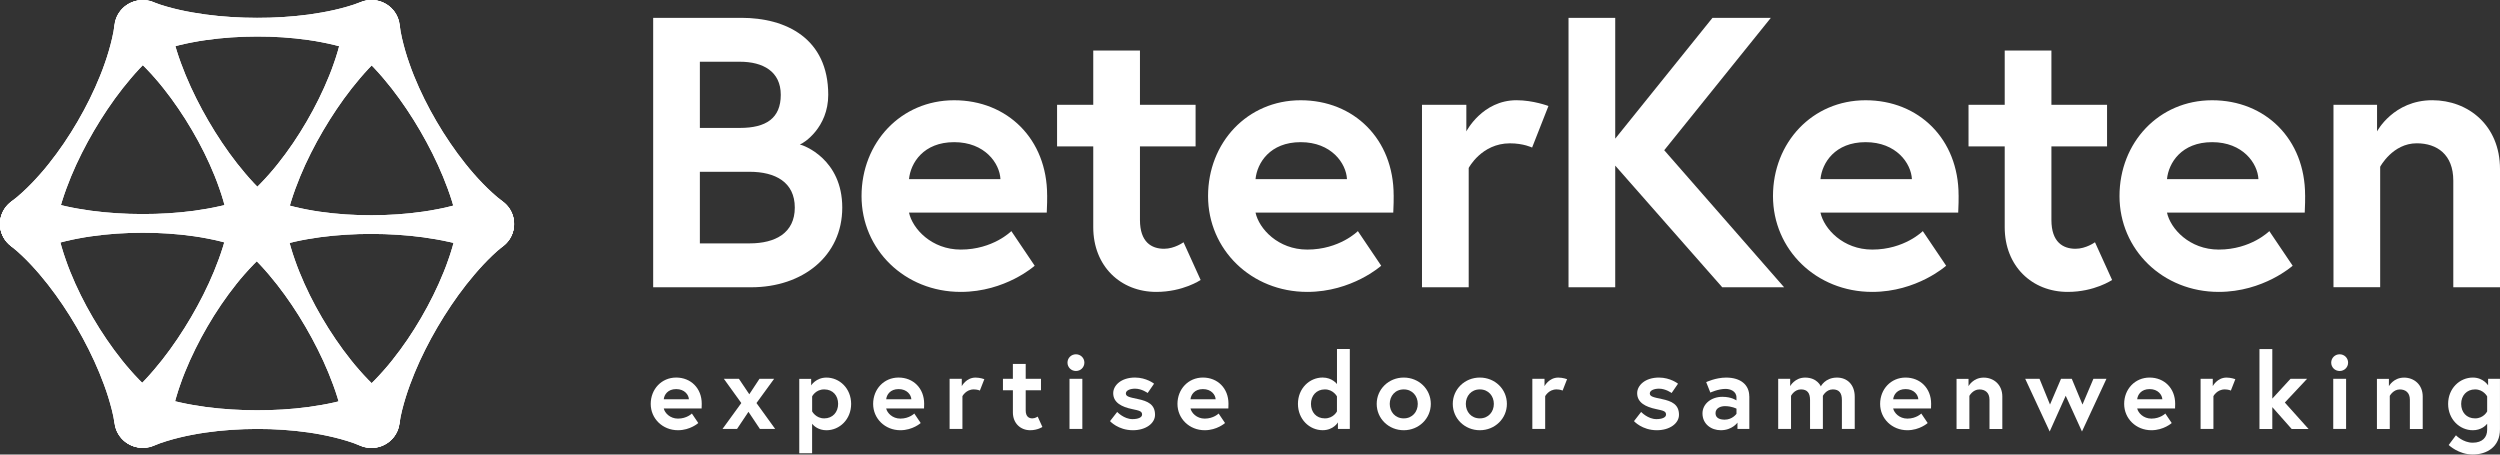 <svg width="242" height="44" viewBox="0 0 242 44" fill="none" xmlns="http://www.w3.org/2000/svg">
<rect x="0" y="0" width="242" height="44" fill="#333333" stroke="none"/>
<g clip-path="url(#clip0_50_372)">
<path d="M63.227 1.727H71.776C76.068 1.727 80.174 3.701 80.174 9.179C80.174 12.345 77.8 13.874 77.425 13.986C77.8 14.061 81.531 15.403 81.531 20.097C81.531 24.791 77.689 27.808 72.718 27.808H63.227V1.727ZM71.626 12.383C74.15 12.383 75.579 11.451 75.579 9.179C75.579 6.908 73.847 5.976 71.626 5.976H67.747V12.383H71.626ZM76.936 20.094C76.936 17.636 75.053 16.629 72.568 16.629H67.747V23.559H72.568C75.053 23.559 76.936 22.553 76.936 20.094Z" fill="white"/>
<path d="M101.365 18.903C101.365 19.239 101.365 19.91 101.326 20.581H87.992C88.332 22.146 90.178 24.159 93.002 24.159C96.127 24.159 97.898 22.371 97.898 22.371L100.158 25.723C100.158 25.723 97.334 28.256 93.002 28.256C87.578 28.256 83.397 24.159 83.397 18.98C83.397 13.802 87.2 9.705 92.36 9.705C97.52 9.705 101.362 13.467 101.362 18.906L101.365 18.903ZM96.844 17.339C96.769 15.812 95.338 13.761 92.363 13.761C89.388 13.761 88.145 15.774 87.992 17.339H96.844Z" fill="white"/>
<path d="M102.324 10.147H105.827V4.895H110.348V10.147H115.733V14.171H110.348V21.288C110.348 23.449 111.477 24.081 112.683 24.081C113.701 24.081 114.565 23.449 114.565 23.449L116.222 27.101C116.222 27.101 114.526 28.256 111.93 28.256C108.466 28.256 105.827 25.759 105.827 21.997V14.173H102.324V10.15V10.147Z" fill="white"/>
<path d="M134.908 18.903C134.908 19.239 134.908 19.91 134.869 20.581H121.535C121.874 22.146 123.72 24.159 126.545 24.159C129.67 24.159 131.441 22.371 131.441 22.371L133.701 25.723C133.701 25.723 130.877 28.256 126.545 28.256C121.121 28.256 116.94 24.159 116.94 18.98C116.94 13.802 120.743 9.705 125.903 9.705C131.063 9.705 134.905 13.467 134.905 18.906L134.908 18.903ZM130.387 17.339C130.312 15.812 128.88 13.761 125.906 13.761C122.931 13.761 121.688 15.774 121.535 17.339H130.387Z" fill="white"/>
<path d="M149.89 10.26L148.308 14.283C148.308 14.283 147.48 13.874 146.162 13.874C143.412 13.874 142.17 16.258 142.17 16.258V27.808H137.649V10.147H141.942V12.719C141.942 12.719 143.485 9.702 146.801 9.702C148.419 9.702 149.89 10.26 149.89 10.26Z" fill="white"/>
<path d="M156.351 13.425L165.768 1.727H171.417L161.097 14.542L172.699 27.805H166.71L156.354 16.032V27.805H151.833V1.727H156.354V13.425H156.351Z" fill="white"/>
<path d="M189.594 18.903C189.594 19.239 189.594 19.91 189.555 20.581H176.221C176.56 22.146 178.406 24.159 181.231 24.159C184.356 24.159 186.127 22.371 186.127 22.371L188.387 25.723C188.387 25.723 185.562 28.256 181.231 28.256C175.807 28.256 171.625 24.159 171.625 18.98C171.625 13.802 175.429 9.705 180.589 9.705C185.749 9.705 189.591 13.467 189.591 18.906L189.594 18.903ZM185.073 17.339C184.998 15.812 183.566 13.761 180.592 13.761C177.617 13.761 176.374 15.774 176.221 17.339H185.073Z" fill="white"/>
<path d="M190.553 10.147H194.056V4.895H198.577V10.147H203.962V14.171H198.577V21.288C198.577 23.449 199.705 24.081 200.912 24.081C201.929 24.081 202.794 23.449 202.794 23.449L204.451 27.101C204.451 27.101 202.755 28.256 200.158 28.256C196.694 28.256 194.056 25.759 194.056 21.997V14.173H190.553V10.15V10.147Z" fill="white"/>
<path d="M223.137 18.903C223.137 19.239 223.137 19.91 223.098 20.581H209.764C210.103 22.146 211.949 24.159 214.774 24.159C217.899 24.159 219.67 22.371 219.67 22.371L221.93 25.723C221.93 25.723 219.105 28.256 214.774 28.256C209.35 28.256 205.168 24.159 205.168 18.98C205.168 13.802 208.972 9.705 214.132 9.705C219.292 9.705 223.134 13.467 223.134 18.906L223.137 18.903ZM218.616 17.339C218.541 15.812 217.109 13.761 214.134 13.761C211.16 13.761 209.917 15.774 209.764 17.339H218.616Z" fill="white"/>
<path d="M242 16.368V27.805H237.479V17.484C237.479 14.952 235.898 13.871 233.94 13.871C231.605 13.871 230.401 16.142 230.401 16.142V27.802H225.881V10.147H230.098V12.719C230.098 12.719 231.68 9.702 235.447 9.702C238.911 9.702 242 12.125 242 16.371V16.368Z" fill="white"/>
<path d="M67.928 39.077C67.928 39.171 67.928 39.355 67.917 39.539H64.253C64.344 39.968 64.853 40.521 65.629 40.521C66.488 40.521 66.974 40.029 66.974 40.029L67.594 40.95C67.594 40.95 66.819 41.646 65.629 41.646C64.139 41.646 62.99 40.521 62.99 39.097C62.99 37.672 64.036 36.547 65.454 36.547C66.871 36.547 67.928 37.581 67.928 39.075V39.077ZM66.685 38.646C66.666 38.225 66.271 37.664 65.454 37.664C64.636 37.664 64.294 38.217 64.253 38.646H66.685Z" fill="white"/>
<path d="M70.069 36.671H71.528L72.532 38.164L73.516 36.671H74.934L73.227 39.014L75.037 41.522H73.558L72.451 39.864L71.345 41.522H69.938L71.759 39.014L70.071 36.671H70.069Z" fill="white"/>
<path d="M78.52 36.671V37.306C78.52 37.306 78.987 36.55 79.999 36.55C81.273 36.55 82.39 37.603 82.39 39.099C82.39 40.595 81.273 41.648 79.999 41.648C79.224 41.648 78.779 41.228 78.612 41.024V43.879H77.369V36.674H78.518L78.52 36.671ZM78.615 39.822C78.615 39.822 78.968 40.499 79.785 40.499C80.603 40.499 81.131 39.894 81.131 39.096C81.131 38.299 80.625 37.694 79.785 37.694C78.946 37.694 78.615 38.37 78.615 38.37V39.825V39.822Z" fill="white"/>
<path d="M89.458 39.077C89.458 39.171 89.458 39.355 89.447 39.539H85.782C85.874 39.968 86.383 40.521 87.158 40.521C88.017 40.521 88.504 40.029 88.504 40.029L89.124 40.95C89.124 40.95 88.348 41.646 87.158 41.646C85.668 41.646 84.52 40.521 84.52 39.097C84.52 37.672 85.565 36.547 86.983 36.547C88.401 36.547 89.458 37.581 89.458 39.075V39.077ZM88.218 38.646C88.198 38.225 87.803 37.664 86.986 37.664C86.169 37.664 85.827 38.217 85.785 38.646H88.218Z" fill="white"/>
<path d="M95.285 36.701L94.851 37.807C94.851 37.807 94.623 37.694 94.262 37.694C93.505 37.694 93.163 38.349 93.163 38.349V41.522H91.921V36.671H93.1V37.378C93.1 37.378 93.525 36.55 94.434 36.55C94.879 36.55 95.282 36.704 95.282 36.704L95.285 36.701Z" fill="white"/>
<path d="M97.084 36.671H98.046V35.227H99.288V36.671H100.767V37.777H99.288V39.732C99.288 40.326 99.6 40.499 99.93 40.499C100.209 40.499 100.448 40.326 100.448 40.326L100.904 41.33C100.904 41.33 100.437 41.646 99.725 41.646C98.774 41.646 98.048 40.961 98.048 39.927V37.777H97.086V36.671H97.084Z" fill="white"/>
<path d="M104.151 34.295C104.607 34.295 104.968 34.653 104.968 35.104C104.968 35.555 104.607 35.912 104.151 35.912C103.695 35.912 103.333 35.555 103.333 35.104C103.333 34.653 103.695 34.295 104.151 34.295ZM103.528 36.671H104.771V41.522H103.528V36.671Z" fill="white"/>
<path d="M108.143 39.875C108.143 39.875 108.794 40.571 109.622 40.571C110.128 40.571 110.553 40.428 110.553 40.131C110.553 39.814 110.326 39.751 109.58 39.597C108.607 39.394 107.759 38.984 107.759 38.063C107.759 37.306 108.524 36.547 109.87 36.547C110.976 36.547 111.713 37.141 111.713 37.141L111.093 38.043C111.093 38.043 110.534 37.623 109.872 37.623C109.405 37.623 108.983 37.788 108.983 38.085C108.983 38.382 109.314 38.453 110.142 38.626C111.115 38.83 111.807 39.149 111.807 40.153C111.807 40.98 110.918 41.646 109.667 41.646C108.229 41.646 107.451 40.766 107.451 40.766L108.143 39.875Z" fill="white"/>
<path d="M118.916 39.077C118.916 39.171 118.916 39.355 118.905 39.539H115.241C115.333 39.968 115.841 40.521 116.617 40.521C117.476 40.521 117.963 40.029 117.963 40.029L118.583 40.95C118.583 40.95 117.807 41.646 116.617 41.646C115.127 41.646 113.979 40.521 113.979 39.097C113.979 37.672 115.024 36.547 116.442 36.547C117.86 36.547 118.916 37.581 118.916 39.075V39.077ZM117.673 38.646C117.654 38.225 117.259 37.664 116.442 37.664C115.624 37.664 115.283 38.217 115.241 38.646H117.673Z" fill="white"/>
<path d="M130.66 41.522H129.511V40.887C129.511 40.887 129.086 41.643 128.032 41.643C126.759 41.643 125.641 40.59 125.641 39.094C125.641 37.598 126.759 36.545 128.032 36.545C128.964 36.545 129.42 37.18 129.42 37.18V33.781H130.662V41.52L130.66 41.522ZM129.417 38.371C129.417 38.371 129.064 37.694 128.246 37.694C127.429 37.694 126.901 38.299 126.901 39.097C126.901 39.894 127.407 40.499 128.246 40.499C129.086 40.499 129.417 39.823 129.417 39.823V38.368V38.371Z" fill="white"/>
<path d="M138.502 39.097C138.502 40.519 137.343 41.646 135.884 41.646C134.424 41.646 133.265 40.521 133.265 39.097C133.265 37.672 134.424 36.548 135.884 36.548C137.343 36.548 138.502 37.664 138.502 39.097ZM137.24 39.097C137.24 38.341 136.723 37.694 135.884 37.694C135.044 37.694 134.527 38.338 134.527 39.097C134.527 39.856 135.044 40.499 135.884 40.499C136.723 40.499 137.24 39.856 137.24 39.097Z" fill="white"/>
<path d="M145.867 39.097C145.867 40.519 144.708 41.646 143.248 41.646C141.789 41.646 140.629 40.521 140.629 39.097C140.629 37.672 141.789 36.548 143.248 36.548C144.708 36.548 145.867 37.664 145.867 39.097ZM144.605 39.097C144.605 38.341 144.088 37.694 143.248 37.694C142.409 37.694 141.892 38.338 141.892 39.097C141.892 39.856 142.409 40.499 143.248 40.499C144.088 40.499 144.605 39.856 144.605 39.097Z" fill="white"/>
<path d="M151.694 36.702L151.261 37.807C151.261 37.807 151.033 37.694 150.671 37.694C149.915 37.694 149.573 38.349 149.573 38.349V41.522H148.33V36.671H149.509V37.378C149.509 37.378 149.935 36.55 150.844 36.55C151.289 36.55 151.692 36.704 151.692 36.704L151.694 36.702Z" fill="white"/>
<path d="M158.862 39.875C158.862 39.875 159.512 40.571 160.341 40.571C160.847 40.571 161.272 40.428 161.272 40.131C161.272 39.815 161.044 39.751 160.299 39.597C159.326 39.394 158.478 38.984 158.478 38.063C158.478 37.307 159.243 36.548 160.588 36.548C161.695 36.548 162.432 37.142 162.432 37.142L161.812 38.044C161.812 38.044 161.253 37.623 160.591 37.623C160.124 37.623 159.701 37.788 159.701 38.085C159.701 38.382 160.032 38.453 160.861 38.627C161.834 38.83 162.526 39.149 162.526 40.153C162.526 40.981 161.636 41.646 160.385 41.646C158.948 41.646 158.17 40.766 158.17 40.766L158.862 39.875Z" fill="white"/>
<path d="M169.335 38.36V41.522H168.187V40.909C168.187 40.909 167.681 41.646 166.571 41.646C165.651 41.646 164.8 41.052 164.8 40.018C164.8 39.086 165.659 38.412 166.724 38.412C167.625 38.412 168.089 38.761 168.089 38.761V38.483C168.089 37.848 167.469 37.645 167.033 37.645C166.318 37.645 165.562 38.002 165.562 38.002L165.159 36.99C165.159 36.99 166.071 36.55 167.094 36.55C168.501 36.55 169.329 37.257 169.329 38.362L169.335 38.36ZM168.092 40.059V39.559C168.092 39.559 167.647 39.314 166.974 39.314C166.591 39.314 166.062 39.479 166.062 39.999C166.062 40.519 166.568 40.623 166.952 40.623C167.697 40.623 168.089 40.059 168.089 40.059H168.092Z" fill="white"/>
<path d="M179.538 38.401V41.522H178.295V38.717C178.295 38.052 178.037 37.694 177.417 37.694C176.766 37.694 176.455 38.319 176.455 38.319V41.522H175.212V38.717C175.212 38.052 174.953 37.694 174.333 37.694C173.683 37.694 173.372 38.319 173.372 38.319V41.522H172.129V36.671H173.288V37.378C173.288 37.378 173.733 36.55 174.737 36.55C175.915 36.55 176.257 37.4 176.257 37.4C176.257 37.4 176.672 36.55 177.82 36.55C178.812 36.55 179.538 37.235 179.538 38.404V38.401Z" fill="white"/>
<path d="M186.933 39.078C186.933 39.171 186.933 39.355 186.922 39.54H183.258C183.352 39.969 183.858 40.521 184.634 40.521C185.493 40.521 185.98 40.029 185.98 40.029L186.6 40.95C186.6 40.95 185.824 41.646 184.634 41.646C183.144 41.646 181.996 40.521 181.996 39.097C181.996 37.672 183.041 36.548 184.459 36.548C185.877 36.548 186.933 37.582 186.933 39.075V39.078ZM185.693 38.646C185.674 38.225 185.279 37.664 184.462 37.664C183.644 37.664 183.302 38.217 183.261 38.646H185.693Z" fill="white"/>
<path d="M193.825 38.382V41.525H192.583V38.69C192.583 37.994 192.149 37.697 191.609 37.697C190.967 37.697 190.636 38.322 190.636 38.322V41.525H189.394V36.674H190.553V37.381C190.553 37.381 190.987 36.553 192.024 36.553C192.975 36.553 193.825 37.219 193.825 38.385V38.382Z" fill="white"/>
<path d="M197.426 36.671L198.44 39.16L199.505 36.671H200.55L201.585 39.16L202.641 36.671H203.903L201.535 41.77L199.961 38.31L198.41 41.77L196.041 36.671H197.428H197.426Z" fill="white"/>
<path d="M210.556 39.078C210.556 39.171 210.556 39.355 210.545 39.54H206.881C206.975 39.969 207.481 40.521 208.257 40.521C209.116 40.521 209.603 40.029 209.603 40.029L210.223 40.95C210.223 40.95 209.447 41.646 208.257 41.646C206.767 41.646 205.619 40.521 205.619 39.097C205.619 37.672 206.664 36.548 208.082 36.548C209.5 36.548 210.556 37.582 210.556 39.075V39.078ZM209.314 38.646C209.294 38.225 208.899 37.664 208.082 37.664C207.265 37.664 206.923 38.217 206.881 38.646H209.314Z" fill="white"/>
<path d="M216.381 36.702L215.947 37.807C215.947 37.807 215.719 37.694 215.358 37.694C214.601 37.694 214.259 38.349 214.259 38.349V41.522H213.017V36.671H214.196V37.378C214.196 37.378 214.621 36.55 215.53 36.55C215.975 36.55 216.378 36.704 216.378 36.704L216.381 36.702Z" fill="white"/>
<path d="M219.959 38.585L221.719 36.671H223.323L221.171 38.965L223.467 41.525H221.833L219.959 39.408V41.525H218.716V33.787H219.959V38.588V38.585Z" fill="white"/>
<path d="M226.478 34.295C226.934 34.295 227.296 34.653 227.296 35.104C227.296 35.555 226.934 35.912 226.478 35.912C226.022 35.912 225.661 35.555 225.661 35.104C225.661 34.653 226.022 34.295 226.478 34.295ZM225.858 36.671H227.101V41.522H225.858V36.671Z" fill="white"/>
<path d="M234.519 38.382V41.525H233.276V38.69C233.276 37.994 232.842 37.697 232.303 37.697C231.661 37.697 231.33 38.322 231.33 38.322V41.525H230.087V36.674H231.246V37.381C231.246 37.381 231.68 36.553 232.717 36.553C233.668 36.553 234.519 37.219 234.519 38.385V38.382Z" fill="white"/>
<path d="M239.37 41.646C238.097 41.646 236.979 40.593 236.979 39.097C236.979 37.601 238.097 36.548 239.37 36.548C240.393 36.548 240.849 37.304 240.849 37.304V36.669H241.997V41.561C241.997 43.249 240.735 43.997 239.359 43.997C237.983 43.997 237.032 43.076 237.032 43.076L237.735 42.136C237.735 42.136 238.419 42.853 239.359 42.853C240.299 42.853 240.757 42.331 240.757 41.605V41.022C240.591 41.225 240.146 41.646 239.37 41.646ZM240.757 38.371C240.757 38.371 240.404 37.694 239.587 37.694C238.77 37.694 238.241 38.299 238.241 39.097C238.241 39.894 238.747 40.499 239.587 40.499C240.427 40.499 240.757 39.823 240.757 39.823V38.368V38.371Z" fill="white"/>
<g style="mix-blend-mode:multiply">
<path d="M2.708 24.351C4.197 24.351 5.405 23.157 5.405 21.684C5.405 20.21 4.197 19.016 2.708 19.016C1.219 19.016 0.011 20.21 0.011 21.684C0.011 23.157 1.219 24.351 2.708 24.351Z" fill="white"/>
</g>
<g style="mix-blend-mode:multiply">
<path d="M47.068 24.351C48.558 24.351 49.765 23.157 49.765 21.684C49.765 20.21 48.558 19.016 47.068 19.016C45.579 19.016 44.371 20.21 44.371 21.684C44.371 23.157 45.579 24.351 47.068 24.351Z" fill="white"/>
</g>
<g style="mix-blend-mode:multiply">
<path d="M16.506 2.412C16.567 2.852 16.662 3.273 16.764 3.688C16.867 4.103 16.987 4.51 17.109 4.914C17.359 5.72 17.654 6.501 17.968 7.271C18.285 8.038 18.63 8.792 19 9.529C19.369 10.268 19.762 10.992 20.176 11.704C20.59 12.416 21.026 13.117 21.488 13.802C21.949 14.487 22.433 15.161 22.948 15.818C23.465 16.473 24.001 17.113 24.582 17.732C24.73 17.886 24.874 18.04 25.024 18.191C25.177 18.343 25.325 18.494 25.486 18.64C25.797 18.936 26.122 19.225 26.476 19.497L26.531 19.541C27.718 20.449 27.935 22.137 27.015 23.312C26.098 24.486 24.39 24.701 23.203 23.79C22.6 23.328 22.244 22.654 22.166 21.959C22.116 21.513 22.033 21.087 21.938 20.666C21.894 20.454 21.838 20.248 21.785 20.042C21.733 19.836 21.671 19.632 21.616 19.426C21.555 19.223 21.491 19.022 21.43 18.821C21.366 18.62 21.296 18.422 21.227 18.224C21.09 17.828 20.943 17.438 20.787 17.05C20.479 16.277 20.134 15.524 19.77 14.784C19.403 14.044 19.011 13.318 18.594 12.609C18.177 11.896 17.738 11.198 17.27 10.516C16.806 9.831 16.314 9.163 15.794 8.511C15.533 8.187 15.269 7.862 14.988 7.549L14.779 7.312C14.71 7.233 14.64 7.156 14.568 7.079C14.424 6.925 14.282 6.768 14.132 6.617C13.834 6.311 13.531 6.012 13.209 5.72C12.889 5.429 12.558 5.143 12.194 4.876C10.99 3.996 10.734 2.316 11.627 1.122C12.516 -0.069 14.215 -0.322 15.422 0.561C16.028 1.007 16.395 1.653 16.495 2.338L16.506 2.415V2.412Z" fill="white"/>
</g>
<g style="mix-blend-mode:multiply">
<path d="M45.942 24.142C45.528 23.977 45.111 23.845 44.697 23.727C44.283 23.606 43.866 23.504 43.451 23.411C42.62 23.224 41.789 23.083 40.958 22.968C40.126 22.855 39.295 22.775 38.464 22.723C37.632 22.671 36.801 22.643 35.97 22.643C35.139 22.643 34.307 22.665 33.476 22.718C32.645 22.77 31.814 22.847 30.982 22.96C30.151 23.078 29.32 23.215 28.488 23.405C28.28 23.455 28.074 23.501 27.866 23.556C27.657 23.611 27.451 23.664 27.243 23.727C26.829 23.848 26.412 23.977 25.997 24.145L25.931 24.172C24.541 24.733 22.956 24.076 22.386 22.701C21.819 21.326 22.483 19.759 23.873 19.195C24.579 18.909 25.347 18.942 25.997 19.222C26.412 19.404 26.829 19.544 27.243 19.673C27.451 19.742 27.657 19.797 27.866 19.855C28.074 19.913 28.28 19.962 28.488 20.017C28.697 20.067 28.903 20.111 29.111 20.16C29.32 20.207 29.525 20.243 29.734 20.287C30.148 20.369 30.565 20.435 30.98 20.496C31.811 20.617 32.642 20.699 33.473 20.757C34.304 20.812 35.136 20.839 35.967 20.837C36.798 20.837 37.63 20.806 38.461 20.751C39.292 20.694 40.123 20.608 40.955 20.487C41.369 20.427 41.786 20.361 42.2 20.278L42.512 20.218C42.614 20.199 42.72 20.177 42.823 20.155C43.032 20.108 43.237 20.064 43.446 20.012C43.86 19.91 44.277 19.8 44.691 19.671C45.105 19.544 45.523 19.404 45.937 19.225C47.31 18.634 48.909 19.255 49.507 20.614C50.104 21.972 49.476 23.554 48.102 24.145C47.41 24.442 46.66 24.434 46.012 24.175L45.94 24.145L45.942 24.142Z" fill="white"/>
</g>
<g style="mix-blend-mode:multiply">
<path d="M12.197 38.494C12.55 38.222 12.872 37.931 13.184 37.634C13.498 37.337 13.792 37.031 14.084 36.723C14.663 36.105 15.202 35.461 15.719 34.809C16.233 34.155 16.72 33.481 17.181 32.796C17.643 32.112 18.082 31.41 18.499 30.701C18.916 29.989 19.311 29.265 19.681 28.528C20.051 27.791 20.398 27.041 20.715 26.271C21.029 25.501 21.324 24.72 21.574 23.914C21.635 23.71 21.697 23.51 21.755 23.306C21.811 23.1 21.869 22.896 21.919 22.687C22.022 22.272 22.113 21.849 22.175 21.409L22.183 21.34C22.386 19.869 23.754 18.84 25.241 19.038C26.729 19.239 27.768 20.592 27.568 22.063C27.465 22.811 27.051 23.452 26.484 23.867C26.117 24.134 25.786 24.417 25.466 24.709C25.302 24.852 25.152 25.003 24.994 25.151C24.838 25.3 24.691 25.454 24.541 25.605C24.393 25.759 24.249 25.913 24.104 26.067C23.959 26.221 23.823 26.381 23.681 26.537C23.401 26.851 23.134 27.175 22.875 27.5C22.353 28.152 21.866 28.823 21.399 29.505C20.935 30.189 20.495 30.888 20.081 31.6C19.667 32.312 19.275 33.038 18.911 33.778C18.544 34.518 18.205 35.274 17.893 36.047C17.738 36.435 17.587 36.822 17.454 37.221L17.351 37.518C17.318 37.617 17.282 37.716 17.251 37.818C17.19 38.019 17.123 38.219 17.065 38.423C16.948 38.83 16.834 39.24 16.739 39.66C16.642 40.081 16.559 40.507 16.506 40.953C16.336 42.424 14.993 43.483 13.503 43.315C12.016 43.147 10.946 41.819 11.115 40.345C11.201 39.603 11.585 38.965 12.136 38.538L12.197 38.492V38.494Z" fill="white"/>
</g>
<g style="mix-blend-mode:multiply">
<path d="M37.568 4.87C37.215 5.142 36.893 5.434 36.581 5.731C36.267 6.028 35.973 6.333 35.681 6.641C35.102 7.26 34.563 7.903 34.046 8.555C33.532 9.21 33.045 9.883 32.584 10.568C32.122 11.253 31.683 11.954 31.266 12.664C30.849 13.376 30.454 14.099 30.084 14.836C29.714 15.573 29.367 16.324 29.05 17.094C28.736 17.864 28.441 18.645 28.191 19.451C28.13 19.654 28.069 19.855 28.01 20.058C27.955 20.265 27.896 20.468 27.846 20.677C27.743 21.093 27.651 21.516 27.59 21.956L27.582 22.025C27.379 23.496 26.011 24.524 24.524 24.326C23.037 24.126 21.997 22.773 22.197 21.302C22.3 20.553 22.714 19.913 23.281 19.497C23.648 19.231 23.979 18.948 24.299 18.656C24.463 18.513 24.613 18.362 24.771 18.213C24.927 18.065 25.074 17.911 25.224 17.759C25.372 17.605 25.516 17.451 25.661 17.297C25.805 17.143 25.942 16.984 26.084 16.827C26.364 16.514 26.631 16.189 26.89 15.865C27.413 15.213 27.899 14.542 28.366 13.86C28.83 13.175 29.27 12.477 29.684 11.764C30.098 11.052 30.49 10.326 30.854 9.586C31.221 8.847 31.561 8.09 31.872 7.318C32.028 6.93 32.178 6.542 32.311 6.143L32.414 5.846C32.447 5.747 32.483 5.648 32.514 5.547C32.575 5.346 32.642 5.145 32.7 4.942C32.817 4.535 32.931 4.125 33.026 3.704C33.123 3.283 33.206 2.857 33.259 2.412C33.429 0.94 34.772 -0.118 36.262 0.049C37.752 0.217 38.819 1.545 38.65 3.019C38.564 3.762 38.18 4.4 37.63 4.826L37.568 4.873V4.87Z" fill="white"/>
</g>
<g style="mix-blend-mode:multiply">
<path d="M33.259 40.953C33.198 40.513 33.103 40.092 33.001 39.677C32.898 39.262 32.778 38.855 32.656 38.45C32.406 37.645 32.111 36.864 31.797 36.094C31.48 35.326 31.135 34.573 30.765 33.836C30.396 33.096 30.004 32.373 29.589 31.661C29.175 30.948 28.739 30.247 28.277 29.562C27.816 28.878 27.332 28.204 26.817 27.547C26.3 26.892 25.764 26.251 25.183 25.633C25.035 25.479 24.891 25.325 24.741 25.173C24.588 25.022 24.441 24.871 24.279 24.725C23.968 24.428 23.643 24.139 23.29 23.867L23.234 23.823C22.047 22.916 21.83 21.227 22.75 20.053C23.668 18.879 25.375 18.664 26.562 19.574C27.165 20.036 27.521 20.71 27.599 21.406C27.649 21.851 27.732 22.278 27.827 22.698C27.871 22.91 27.927 23.116 27.98 23.323C28.032 23.529 28.094 23.732 28.149 23.939C28.21 24.142 28.274 24.343 28.335 24.544C28.399 24.744 28.469 24.942 28.538 25.14C28.675 25.536 28.822 25.927 28.978 26.315C29.286 27.087 29.631 27.841 29.995 28.581C30.362 29.32 30.754 30.046 31.171 30.756C31.588 31.468 32.028 32.167 32.495 32.849C32.959 33.533 33.451 34.202 33.971 34.853C34.232 35.178 34.496 35.502 34.777 35.816L34.986 36.052C35.055 36.132 35.125 36.209 35.197 36.286C35.342 36.44 35.483 36.597 35.633 36.748C35.931 37.053 36.234 37.353 36.556 37.645C36.876 37.936 37.207 38.222 37.571 38.489C38.775 39.369 39.031 41.049 38.138 42.243C37.249 43.433 35.55 43.686 34.343 42.804C33.737 42.358 33.37 41.712 33.27 41.027L33.259 40.95V40.953Z" fill="white"/>
</g>
<g style="mix-blend-mode:multiply">
<path d="M3.823 19.223C4.237 19.387 4.654 19.52 5.068 19.638C5.483 19.759 5.9 19.86 6.314 19.954C7.145 20.141 7.976 20.281 8.808 20.397C9.639 20.509 10.47 20.589 11.302 20.642C12.133 20.694 12.964 20.721 13.795 20.721C14.627 20.721 15.458 20.699 16.289 20.647C17.12 20.595 17.952 20.518 18.783 20.405C19.614 20.287 20.446 20.149 21.277 19.959C21.485 19.91 21.691 19.863 21.9 19.808C22.108 19.753 22.314 19.701 22.522 19.638C22.937 19.517 23.354 19.387 23.768 19.22L23.835 19.192C25.225 18.631 26.809 19.288 27.379 20.663C27.947 22.038 27.282 23.606 25.892 24.17C25.186 24.456 24.418 24.423 23.768 24.142C23.354 23.961 22.937 23.82 22.522 23.691C22.314 23.622 22.108 23.567 21.9 23.51C21.691 23.452 21.485 23.402 21.277 23.348C21.068 23.298 20.863 23.254 20.654 23.204C20.446 23.158 20.24 23.122 20.031 23.078C19.617 22.995 19.2 22.93 18.786 22.869C17.954 22.748 17.123 22.666 16.292 22.608C15.461 22.553 14.629 22.525 13.798 22.528C12.967 22.528 12.136 22.558 11.304 22.613C10.473 22.671 9.642 22.756 8.811 22.877C8.396 22.938 7.979 23.004 7.565 23.086L7.254 23.147C7.151 23.166 7.045 23.188 6.942 23.21C6.734 23.257 6.528 23.301 6.32 23.353C5.905 23.455 5.488 23.565 5.074 23.694C4.66 23.82 4.243 23.961 3.828 24.14C2.455 24.731 0.856 24.109 0.259 22.751C-0.339 21.392 0.289 19.811 1.663 19.22C2.355 18.923 3.106 18.931 3.753 19.189L3.826 19.22L3.823 19.223Z" fill="white"/>
</g>
<g style="mix-blend-mode:multiply">
<path d="M14.907 0.228C15.322 0.393 15.739 0.525 16.153 0.643C16.567 0.764 16.984 0.866 17.398 0.96C18.23 1.147 19.061 1.287 19.892 1.402C20.723 1.515 21.555 1.595 22.386 1.647C23.217 1.699 24.049 1.727 24.88 1.727C25.711 1.727 26.542 1.705 27.374 1.653C28.205 1.6 29.036 1.523 29.867 1.411C30.699 1.292 31.53 1.155 32.361 0.965C32.57 0.916 32.775 0.869 32.984 0.814C33.192 0.759 33.398 0.707 33.607 0.643C34.021 0.522 34.438 0.393 34.852 0.225L34.919 0.198C36.309 -0.363 37.894 0.294 38.464 1.669C39.031 3.044 38.366 4.612 36.976 5.175C36.27 5.461 35.503 5.428 34.852 5.148C34.438 4.966 34.021 4.826 33.607 4.697C33.398 4.628 33.192 4.573 32.984 4.515C32.775 4.458 32.57 4.408 32.361 4.353C32.153 4.304 31.947 4.26 31.738 4.21C31.53 4.163 31.324 4.128 31.116 4.084C30.701 4.001 30.284 3.935 29.87 3.875C29.039 3.754 28.208 3.671 27.376 3.613C26.545 3.558 25.714 3.531 24.883 3.534C24.051 3.534 23.22 3.564 22.389 3.619C21.557 3.677 20.726 3.762 19.895 3.883C19.481 3.943 19.064 4.009 18.649 4.092L18.338 4.152C18.235 4.172 18.13 4.194 18.027 4.216C17.818 4.262 17.612 4.306 17.404 4.359C16.99 4.46 16.573 4.57 16.158 4.7C15.744 4.826 15.327 4.966 14.913 5.145C13.539 5.736 11.941 5.115 11.343 3.756C10.745 2.398 11.374 0.817 12.747 0.225C13.439 -0.072 14.19 -0.063 14.838 0.195L14.91 0.225L14.907 0.228Z" fill="white"/>
</g>
<g style="mix-blend-mode:multiply">
<path d="M15.394 4.87C15.041 5.143 14.718 5.434 14.407 5.731C14.093 6.028 13.798 6.333 13.506 6.641C12.928 7.26 12.389 7.904 11.871 8.555C11.357 9.21 10.87 9.884 10.409 10.568C9.947 11.253 9.508 11.954 9.091 12.664C8.674 13.376 8.279 14.099 7.91 14.836C7.54 15.573 7.192 16.324 6.875 17.094C6.561 17.864 6.267 18.645 6.016 19.451C5.955 19.654 5.894 19.855 5.836 20.058C5.78 20.265 5.722 20.468 5.672 20.677C5.569 21.093 5.477 21.516 5.416 21.956L5.407 22.025C5.205 23.496 3.837 24.524 2.349 24.326C0.862 24.126 -0.178 22.773 0.022 21.302C0.125 20.553 0.539 19.913 1.107 19.497C1.474 19.231 1.804 18.948 2.124 18.656C2.288 18.513 2.438 18.362 2.597 18.213C2.752 18.065 2.9 17.911 3.05 17.759C3.197 17.605 3.342 17.451 3.486 17.297C3.631 17.143 3.767 16.984 3.909 16.827C4.19 16.514 4.457 16.189 4.715 15.865C5.238 15.213 5.724 14.542 6.191 13.86C6.656 13.175 7.095 12.477 7.509 11.764C7.924 11.052 8.316 10.326 8.68 9.587C9.047 8.847 9.386 8.091 9.697 7.318C9.853 6.93 10.003 6.542 10.137 6.144L10.239 5.847C10.273 5.748 10.309 5.649 10.339 5.547C10.401 5.346 10.467 5.145 10.526 4.942C10.643 4.535 10.757 4.125 10.851 3.704C10.948 3.284 11.032 2.857 11.085 2.412C11.254 0.938 12.597 -0.118 14.087 0.047C15.575 0.215 16.645 1.543 16.475 3.017C16.389 3.759 16.006 4.397 15.455 4.824L15.394 4.87Z" fill="white"/>
</g>
<g style="mix-blend-mode:multiply">
<path d="M48.653 23.867C48.3 24.14 47.977 24.431 47.666 24.728C47.352 25.025 47.057 25.33 46.765 25.638C46.187 26.257 45.648 26.901 45.13 27.552C44.616 28.207 44.13 28.881 43.668 29.565C43.207 30.25 42.767 30.951 42.35 31.661C41.933 32.373 41.539 33.096 41.169 33.833C40.799 34.57 40.452 35.321 40.135 36.091C39.82 36.861 39.526 37.642 39.276 38.448C39.214 38.651 39.153 38.852 39.095 39.056C39.039 39.262 38.981 39.465 38.931 39.674C38.828 40.09 38.736 40.513 38.675 40.953L38.667 41.022C38.464 42.493 37.096 43.522 35.608 43.324C34.121 43.123 33.081 41.77 33.281 40.298C33.384 39.55 33.799 38.91 34.366 38.495C34.733 38.228 35.063 37.944 35.383 37.653C35.547 37.51 35.697 37.359 35.856 37.21C36.012 37.062 36.159 36.908 36.309 36.757C36.456 36.602 36.601 36.449 36.745 36.294C36.89 36.141 37.026 35.981 37.168 35.824C37.449 35.511 37.716 35.186 37.974 34.862C38.497 34.21 38.984 33.539 39.451 32.857C39.915 32.172 40.354 31.474 40.768 30.762C41.183 30.049 41.575 29.323 41.939 28.584C42.306 27.844 42.645 27.087 42.956 26.315C43.112 25.927 43.262 25.539 43.396 25.14L43.499 24.843C43.532 24.744 43.568 24.645 43.599 24.544C43.66 24.343 43.727 24.142 43.785 23.939C43.902 23.532 44.016 23.122 44.11 22.701C44.208 22.28 44.291 21.854 44.344 21.409C44.513 19.938 45.856 18.879 47.346 19.047C48.834 19.214 49.904 20.543 49.734 22.017C49.648 22.759 49.265 23.397 48.714 23.823L48.653 23.87V23.867Z" fill="white"/>
</g>
<g style="mix-blend-mode:multiply">
<path d="M44.346 21.959C44.285 21.519 44.191 21.098 44.088 20.683C43.985 20.267 43.865 19.86 43.743 19.456C43.493 18.65 43.198 17.869 42.884 17.099C42.567 16.332 42.222 15.579 41.853 14.842C41.483 14.102 41.091 13.379 40.677 12.666C40.262 11.954 39.826 11.253 39.364 10.568C38.903 9.883 38.419 9.21 37.905 8.552C37.388 7.898 36.851 7.257 36.27 6.638C36.123 6.484 35.978 6.33 35.828 6.179C35.675 6.028 35.528 5.877 35.367 5.731C35.055 5.434 34.73 5.145 34.377 4.873L34.321 4.829C33.134 3.921 32.917 2.233 33.837 1.059C34.755 -0.116 36.462 -0.33 37.649 0.58C38.252 1.042 38.608 1.716 38.686 2.412C38.736 2.857 38.819 3.283 38.914 3.704C38.959 3.916 39.014 4.122 39.067 4.328C39.12 4.535 39.181 4.738 39.237 4.944C39.298 5.148 39.362 5.349 39.423 5.549C39.487 5.75 39.556 5.948 39.626 6.146C39.762 6.542 39.909 6.933 40.065 7.32C40.374 8.093 40.718 8.847 41.083 9.586C41.45 10.326 41.842 11.052 42.259 11.762C42.676 12.474 43.115 13.172 43.582 13.854C44.046 14.539 44.538 15.207 45.058 15.859C45.32 16.184 45.584 16.508 45.864 16.822L46.073 17.058C46.142 17.138 46.212 17.215 46.284 17.292C46.429 17.446 46.571 17.603 46.721 17.754C47.018 18.059 47.321 18.359 47.644 18.65C47.964 18.942 48.294 19.228 48.659 19.495C49.862 20.375 50.118 22.055 49.226 23.248C48.336 24.439 46.637 24.692 45.431 23.809C44.825 23.364 44.458 22.718 44.358 22.033L44.346 21.956V21.959Z" fill="white"/>
</g>
<g style="mix-blend-mode:multiply">
<path d="M11.085 40.953C11.023 40.513 10.929 40.092 10.826 39.677C10.723 39.262 10.604 38.855 10.481 38.45C10.231 37.645 9.936 36.864 9.622 36.094C9.305 35.326 8.96 34.573 8.591 33.836C8.221 33.096 7.829 32.373 7.415 31.661C7 30.948 6.564 30.247 6.102 29.562C5.641 28.878 5.157 28.204 4.643 27.547C4.126 26.892 3.589 26.251 3.008 25.633C2.861 25.479 2.716 25.325 2.566 25.173C2.413 25.022 2.266 24.871 2.105 24.725C1.793 24.428 1.468 24.139 1.115 23.867L1.059 23.823C-0.128 22.916 -0.345 21.227 0.575 20.053C1.493 18.879 3.2 18.664 4.387 19.574C4.99 20.036 5.346 20.71 5.424 21.406C5.474 21.851 5.558 22.278 5.652 22.698C5.697 22.91 5.752 23.116 5.805 23.323C5.858 23.529 5.919 23.732 5.975 23.939C6.036 24.142 6.1 24.343 6.161 24.544C6.225 24.744 6.294 24.942 6.364 25.14C6.5 25.536 6.647 25.927 6.803 26.315C7.112 27.087 7.456 27.841 7.821 28.581C8.188 29.32 8.58 30.046 8.997 30.756C9.414 31.468 9.853 32.167 10.32 32.849C10.784 33.533 11.276 34.202 11.796 34.853C12.057 35.178 12.322 35.502 12.602 35.816L12.811 36.052C12.88 36.132 12.95 36.209 13.022 36.286C13.167 36.44 13.309 36.597 13.459 36.748C13.756 37.053 14.059 37.353 14.382 37.645C14.701 37.936 15.032 38.222 15.396 38.489C16.6 39.369 16.856 41.049 15.964 42.243C15.074 43.433 13.375 43.686 12.169 42.804C11.563 42.358 11.196 41.712 11.096 41.027L11.085 40.95V40.953Z" fill="white"/>
</g>
<g style="mix-blend-mode:multiply">
<path d="M14.907 38.217C15.322 38.382 15.739 38.514 16.153 38.632C16.567 38.753 16.984 38.855 17.398 38.948C18.23 39.135 19.061 39.275 19.892 39.391C20.723 39.504 21.555 39.583 22.386 39.636C23.217 39.688 24.049 39.715 24.88 39.715C25.711 39.715 26.542 39.693 27.374 39.641C28.205 39.589 29.036 39.512 29.867 39.399C30.699 39.281 31.53 39.143 32.361 38.954C32.57 38.904 32.775 38.857 32.984 38.802C33.192 38.747 33.398 38.695 33.607 38.632C34.021 38.511 34.438 38.382 34.852 38.214L34.919 38.186C36.309 37.625 37.894 38.283 38.464 39.658C39.031 41.033 38.366 42.6 36.976 43.164C36.27 43.45 35.503 43.417 34.852 43.136C34.438 42.955 34.021 42.815 33.607 42.685C33.398 42.617 33.192 42.562 32.984 42.504C32.775 42.446 32.57 42.397 32.361 42.342C32.153 42.292 31.947 42.248 31.738 42.199C31.53 42.152 31.324 42.116 31.116 42.072C30.701 41.99 30.284 41.924 29.87 41.863C29.039 41.742 28.208 41.66 27.376 41.602C26.545 41.547 25.714 41.519 24.883 41.522C24.051 41.522 23.22 41.552 22.389 41.607C21.557 41.665 20.726 41.75 19.895 41.871C19.481 41.932 19.064 41.998 18.649 42.08L18.338 42.141C18.235 42.16 18.13 42.182 18.027 42.204C17.818 42.251 17.612 42.295 17.404 42.347C16.99 42.449 16.573 42.559 16.158 42.688C15.744 42.815 15.327 42.955 14.913 43.134C13.539 43.725 11.941 43.103 11.343 41.745C10.745 40.386 11.374 38.805 12.747 38.214C13.439 37.917 14.19 37.925 14.838 38.184L14.91 38.214L14.907 38.217Z" fill="white"/>
</g>
<path d="M2.708 24.351C4.197 24.351 5.405 23.157 5.405 21.684C5.405 20.21 4.197 19.016 2.708 19.016C1.219 19.016 0.011 20.21 0.011 21.684C0.011 23.157 1.219 24.351 2.708 24.351Z" fill="white"/>
<path d="M47.068 24.351C48.558 24.351 49.765 23.157 49.765 21.684C49.765 20.21 48.558 19.016 47.068 19.016C45.579 19.016 44.371 20.21 44.371 21.684C44.371 23.157 45.579 24.351 47.068 24.351Z" fill="white"/>
<path d="M16.506 2.412C16.567 2.852 16.662 3.273 16.764 3.688C16.867 4.103 16.987 4.51 17.109 4.914C17.359 5.72 17.654 6.501 17.968 7.271C18.285 8.038 18.63 8.792 19 9.529C19.369 10.268 19.762 10.992 20.176 11.704C20.59 12.416 21.026 13.117 21.488 13.802C21.949 14.487 22.433 15.161 22.948 15.818C23.465 16.473 24.001 17.113 24.582 17.732C24.73 17.886 24.874 18.04 25.024 18.191C25.177 18.343 25.325 18.494 25.486 18.64C25.797 18.936 26.122 19.225 26.476 19.497L26.531 19.541C27.718 20.449 27.935 22.137 27.015 23.312C26.098 24.486 24.39 24.701 23.203 23.79C22.6 23.328 22.244 22.654 22.166 21.959C22.116 21.513 22.033 21.087 21.938 20.666C21.894 20.454 21.838 20.248 21.785 20.042C21.733 19.836 21.671 19.632 21.616 19.426C21.555 19.223 21.491 19.022 21.43 18.821C21.366 18.62 21.296 18.422 21.227 18.224C21.09 17.828 20.943 17.438 20.787 17.05C20.479 16.277 20.134 15.524 19.77 14.784C19.403 14.044 19.011 13.318 18.594 12.609C18.177 11.896 17.738 11.198 17.27 10.516C16.806 9.831 16.314 9.163 15.794 8.511C15.533 8.187 15.269 7.862 14.988 7.549L14.779 7.312C14.71 7.233 14.64 7.156 14.568 7.079C14.424 6.925 14.282 6.768 14.132 6.617C13.834 6.311 13.531 6.012 13.209 5.72C12.889 5.429 12.558 5.143 12.194 4.876C10.99 3.996 10.734 2.316 11.627 1.122C12.516 -0.069 14.215 -0.322 15.422 0.561C16.028 1.007 16.395 1.653 16.495 2.338L16.506 2.415V2.412Z" fill="white"/>
<path d="M45.942 24.142C45.528 23.977 45.111 23.845 44.697 23.727C44.283 23.606 43.866 23.504 43.451 23.411C42.62 23.224 41.789 23.083 40.958 22.968C40.126 22.855 39.295 22.775 38.464 22.723C37.632 22.671 36.801 22.643 35.97 22.643C35.139 22.643 34.307 22.665 33.476 22.718C32.645 22.77 31.814 22.847 30.982 22.96C30.151 23.078 29.32 23.215 28.488 23.405C28.28 23.455 28.074 23.501 27.866 23.556C27.657 23.611 27.451 23.664 27.243 23.727C26.829 23.848 26.412 23.977 25.997 24.145L25.931 24.172C24.541 24.733 22.956 24.076 22.386 22.701C21.819 21.326 22.483 19.759 23.873 19.195C24.579 18.909 25.347 18.942 25.997 19.222C26.412 19.404 26.829 19.544 27.243 19.673C27.451 19.742 27.657 19.797 27.866 19.855C28.074 19.913 28.28 19.962 28.488 20.017C28.697 20.067 28.903 20.111 29.111 20.16C29.32 20.207 29.525 20.243 29.734 20.287C30.148 20.369 30.565 20.435 30.98 20.496C31.811 20.617 32.642 20.699 33.473 20.757C34.304 20.812 35.136 20.839 35.967 20.837C36.798 20.837 37.63 20.806 38.461 20.751C39.292 20.694 40.123 20.608 40.955 20.487C41.369 20.427 41.786 20.361 42.2 20.278L42.512 20.218C42.614 20.199 42.72 20.177 42.823 20.155C43.032 20.108 43.237 20.064 43.446 20.012C43.86 19.91 44.277 19.8 44.691 19.671C45.105 19.544 45.523 19.404 45.937 19.225C47.31 18.634 48.909 19.255 49.507 20.614C50.104 21.972 49.476 23.554 48.102 24.145C47.41 24.442 46.66 24.434 46.012 24.175L45.94 24.145L45.942 24.142Z" fill="white"/>
<path d="M12.197 38.494C12.55 38.222 12.872 37.931 13.184 37.634C13.498 37.337 13.792 37.031 14.084 36.723C14.663 36.105 15.202 35.461 15.719 34.809C16.233 34.155 16.72 33.481 17.181 32.796C17.643 32.112 18.082 31.41 18.499 30.701C18.916 29.989 19.311 29.265 19.681 28.528C20.051 27.791 20.398 27.041 20.715 26.271C21.029 25.501 21.324 24.72 21.574 23.914C21.635 23.71 21.697 23.51 21.755 23.306C21.811 23.1 21.869 22.896 21.919 22.687C22.022 22.272 22.113 21.849 22.175 21.409L22.183 21.34C22.386 19.869 23.754 18.84 25.241 19.038C26.729 19.239 27.768 20.592 27.568 22.063C27.465 22.811 27.051 23.452 26.484 23.867C26.117 24.134 25.786 24.417 25.466 24.709C25.302 24.852 25.152 25.003 24.994 25.151C24.838 25.3 24.691 25.454 24.541 25.605C24.393 25.759 24.249 25.913 24.104 26.067C23.959 26.221 23.823 26.381 23.681 26.537C23.401 26.851 23.134 27.175 22.875 27.5C22.353 28.152 21.866 28.823 21.399 29.505C20.935 30.189 20.495 30.888 20.081 31.6C19.667 32.312 19.275 33.038 18.911 33.778C18.544 34.518 18.205 35.274 17.893 36.047C17.738 36.435 17.587 36.822 17.454 37.221L17.351 37.518C17.318 37.617 17.282 37.716 17.251 37.818C17.19 38.019 17.123 38.219 17.065 38.423C16.948 38.83 16.834 39.24 16.739 39.66C16.642 40.081 16.559 40.507 16.506 40.953C16.336 42.424 14.993 43.483 13.503 43.315C12.016 43.147 10.946 41.819 11.115 40.345C11.201 39.603 11.585 38.965 12.136 38.538L12.197 38.492V38.494Z" fill="white"/>
<path d="M37.568 4.87C37.215 5.142 36.893 5.434 36.581 5.731C36.267 6.028 35.973 6.333 35.681 6.641C35.102 7.26 34.563 7.903 34.046 8.555C33.532 9.21 33.045 9.883 32.584 10.568C32.122 11.253 31.683 11.954 31.266 12.664C30.849 13.376 30.454 14.099 30.084 14.836C29.714 15.573 29.367 16.324 29.05 17.094C28.736 17.864 28.441 18.645 28.191 19.451C28.13 19.654 28.069 19.855 28.01 20.058C27.955 20.265 27.896 20.468 27.846 20.677C27.743 21.093 27.651 21.516 27.59 21.956L27.582 22.025C27.379 23.496 26.011 24.524 24.524 24.326C23.037 24.126 21.997 22.773 22.197 21.302C22.3 20.553 22.714 19.913 23.281 19.497C23.648 19.231 23.979 18.948 24.299 18.656C24.463 18.513 24.613 18.362 24.771 18.213C24.927 18.065 25.074 17.911 25.224 17.759C25.372 17.605 25.516 17.451 25.661 17.297C25.805 17.143 25.942 16.984 26.084 16.827C26.364 16.514 26.631 16.189 26.89 15.865C27.413 15.213 27.899 14.542 28.366 13.86C28.83 13.175 29.27 12.477 29.684 11.764C30.098 11.052 30.49 10.326 30.854 9.586C31.221 8.847 31.561 8.09 31.872 7.318C32.028 6.93 32.178 6.542 32.311 6.143L32.414 5.846C32.447 5.747 32.483 5.648 32.514 5.547C32.575 5.346 32.642 5.145 32.7 4.942C32.817 4.535 32.931 4.125 33.026 3.704C33.123 3.283 33.206 2.857 33.259 2.412C33.429 0.94 34.772 -0.118 36.262 0.049C37.752 0.217 38.819 1.545 38.65 3.019C38.564 3.762 38.18 4.4 37.63 4.826L37.568 4.873V4.87Z" fill="white"/>
<path d="M33.259 40.953C33.198 40.513 33.103 40.092 33.001 39.677C32.898 39.262 32.778 38.855 32.656 38.45C32.406 37.645 32.111 36.864 31.797 36.094C31.48 35.326 31.135 34.573 30.765 33.836C30.396 33.096 30.004 32.373 29.589 31.661C29.175 30.948 28.739 30.247 28.277 29.562C27.816 28.878 27.332 28.204 26.817 27.547C26.3 26.892 25.764 26.251 25.183 25.633C25.035 25.479 24.891 25.325 24.741 25.173C24.588 25.022 24.441 24.871 24.279 24.725C23.968 24.428 23.643 24.139 23.29 23.867L23.234 23.823C22.047 22.916 21.83 21.227 22.75 20.053C23.668 18.879 25.375 18.664 26.562 19.574C27.165 20.036 27.521 20.71 27.599 21.406C27.649 21.851 27.732 22.278 27.827 22.698C27.871 22.91 27.927 23.116 27.98 23.323C28.032 23.529 28.094 23.732 28.149 23.939C28.21 24.142 28.274 24.343 28.335 24.544C28.399 24.744 28.469 24.942 28.538 25.14C28.675 25.536 28.822 25.927 28.978 26.315C29.286 27.087 29.631 27.841 29.995 28.581C30.362 29.32 30.754 30.046 31.171 30.756C31.588 31.468 32.028 32.167 32.495 32.849C32.959 33.533 33.451 34.202 33.971 34.853C34.232 35.178 34.496 35.502 34.777 35.816L34.986 36.052C35.055 36.132 35.125 36.209 35.197 36.286C35.342 36.44 35.483 36.597 35.633 36.748C35.931 37.053 36.234 37.353 36.556 37.645C36.876 37.936 37.207 38.222 37.571 38.489C38.775 39.369 39.031 41.049 38.138 42.243C37.249 43.433 35.55 43.686 34.343 42.804C33.737 42.358 33.37 41.712 33.27 41.027L33.259 40.95V40.953Z" fill="white"/>
<path d="M3.823 19.223C4.237 19.387 4.654 19.52 5.068 19.638C5.483 19.759 5.9 19.86 6.314 19.954C7.145 20.141 7.976 20.281 8.808 20.397C9.639 20.509 10.47 20.589 11.302 20.642C12.133 20.694 12.964 20.721 13.795 20.721C14.627 20.721 15.458 20.699 16.289 20.647C17.12 20.595 17.952 20.518 18.783 20.405C19.614 20.287 20.446 20.149 21.277 19.959C21.485 19.91 21.691 19.863 21.9 19.808C22.108 19.753 22.314 19.701 22.522 19.638C22.937 19.517 23.354 19.387 23.768 19.22L23.835 19.192C25.225 18.631 26.809 19.288 27.379 20.663C27.947 22.038 27.282 23.606 25.892 24.17C25.186 24.456 24.418 24.423 23.768 24.142C23.354 23.961 22.937 23.82 22.522 23.691C22.314 23.622 22.108 23.567 21.9 23.51C21.691 23.452 21.485 23.402 21.277 23.348C21.068 23.298 20.863 23.254 20.654 23.204C20.446 23.158 20.24 23.122 20.031 23.078C19.617 22.995 19.2 22.93 18.786 22.869C17.954 22.748 17.123 22.666 16.292 22.608C15.461 22.553 14.629 22.525 13.798 22.528C12.967 22.528 12.136 22.558 11.304 22.613C10.473 22.671 9.642 22.756 8.811 22.877C8.396 22.938 7.979 23.004 7.565 23.086L7.254 23.147C7.151 23.166 7.045 23.188 6.942 23.21C6.734 23.257 6.528 23.301 6.32 23.353C5.905 23.455 5.488 23.565 5.074 23.694C4.66 23.82 4.243 23.961 3.828 24.14C2.455 24.731 0.856 24.109 0.259 22.751C-0.339 21.392 0.289 19.811 1.663 19.22C2.355 18.923 3.106 18.931 3.753 19.189L3.826 19.22L3.823 19.223Z" fill="white"/>
<path d="M14.907 0.228C15.322 0.393 15.739 0.525 16.153 0.643C16.567 0.764 16.984 0.866 17.398 0.96C18.23 1.147 19.061 1.287 19.892 1.402C20.723 1.515 21.555 1.595 22.386 1.647C23.217 1.699 24.049 1.727 24.88 1.727C25.711 1.727 26.542 1.705 27.374 1.653C28.205 1.6 29.036 1.523 29.867 1.411C30.699 1.292 31.53 1.155 32.361 0.965C32.57 0.916 32.775 0.869 32.984 0.814C33.192 0.759 33.398 0.707 33.607 0.643C34.021 0.522 34.438 0.393 34.852 0.225L34.919 0.198C36.309 -0.363 37.894 0.294 38.464 1.669C39.031 3.044 38.366 4.612 36.976 5.175C36.27 5.461 35.503 5.428 34.852 5.148C34.438 4.966 34.021 4.826 33.607 4.697C33.398 4.628 33.192 4.573 32.984 4.515C32.775 4.458 32.57 4.408 32.361 4.353C32.153 4.304 31.947 4.26 31.738 4.21C31.53 4.163 31.324 4.128 31.116 4.084C30.701 4.001 30.284 3.935 29.87 3.875C29.039 3.754 28.208 3.671 27.376 3.613C26.545 3.558 25.714 3.531 24.883 3.534C24.051 3.534 23.22 3.564 22.389 3.619C21.557 3.677 20.726 3.762 19.895 3.883C19.481 3.943 19.064 4.009 18.649 4.092L18.338 4.152C18.235 4.172 18.13 4.194 18.027 4.216C17.818 4.262 17.612 4.306 17.404 4.359C16.99 4.46 16.573 4.57 16.158 4.7C15.744 4.826 15.327 4.966 14.913 5.145C13.539 5.736 11.941 5.115 11.343 3.756C10.745 2.398 11.374 0.817 12.747 0.225C13.439 -0.072 14.19 -0.063 14.838 0.195L14.91 0.225L14.907 0.228Z" fill="white"/>
<path d="M15.394 4.87C15.041 5.143 14.718 5.434 14.407 5.731C14.093 6.028 13.798 6.333 13.506 6.641C12.928 7.26 12.389 7.904 11.871 8.555C11.357 9.21 10.87 9.884 10.409 10.568C9.947 11.253 9.508 11.954 9.091 12.664C8.674 13.376 8.279 14.099 7.91 14.836C7.54 15.573 7.192 16.324 6.875 17.094C6.561 17.864 6.267 18.645 6.016 19.451C5.955 19.654 5.894 19.855 5.836 20.058C5.78 20.265 5.722 20.468 5.672 20.677C5.569 21.093 5.477 21.516 5.416 21.956L5.407 22.025C5.205 23.496 3.837 24.524 2.349 24.326C0.862 24.126 -0.178 22.773 0.022 21.302C0.125 20.553 0.539 19.913 1.107 19.497C1.474 19.231 1.804 18.948 2.124 18.656C2.288 18.513 2.438 18.362 2.597 18.213C2.752 18.065 2.9 17.911 3.05 17.759C3.197 17.605 3.342 17.451 3.486 17.297C3.631 17.143 3.767 16.984 3.909 16.827C4.19 16.514 4.457 16.189 4.715 15.865C5.238 15.213 5.724 14.542 6.191 13.86C6.656 13.175 7.095 12.477 7.509 11.764C7.924 11.052 8.316 10.326 8.68 9.587C9.047 8.847 9.386 8.091 9.697 7.318C9.853 6.93 10.003 6.542 10.137 6.144L10.239 5.847C10.273 5.748 10.309 5.649 10.339 5.547C10.401 5.346 10.467 5.145 10.526 4.942C10.643 4.535 10.757 4.125 10.851 3.704C10.948 3.284 11.032 2.857 11.085 2.412C11.254 0.938 12.597 -0.118 14.087 0.047C15.575 0.215 16.645 1.543 16.475 3.017C16.389 3.759 16.006 4.397 15.455 4.824L15.394 4.87Z" fill="white"/>
<path d="M48.653 23.867C48.3 24.14 47.977 24.431 47.666 24.728C47.352 25.025 47.057 25.33 46.765 25.638C46.187 26.257 45.648 26.901 45.13 27.552C44.616 28.207 44.13 28.881 43.668 29.565C43.207 30.25 42.767 30.951 42.35 31.661C41.933 32.373 41.539 33.096 41.169 33.833C40.799 34.57 40.452 35.321 40.135 36.091C39.82 36.861 39.526 37.642 39.276 38.448C39.214 38.651 39.153 38.852 39.095 39.056C39.039 39.262 38.981 39.465 38.931 39.674C38.828 40.09 38.736 40.513 38.675 40.953L38.667 41.022C38.464 42.493 37.096 43.522 35.608 43.324C34.121 43.123 33.081 41.77 33.281 40.298C33.384 39.55 33.799 38.91 34.366 38.495C34.733 38.228 35.063 37.944 35.383 37.653C35.547 37.51 35.697 37.359 35.856 37.21C36.012 37.062 36.159 36.908 36.309 36.757C36.456 36.602 36.601 36.449 36.745 36.294C36.89 36.141 37.026 35.981 37.168 35.824C37.449 35.511 37.716 35.186 37.974 34.862C38.497 34.21 38.984 33.539 39.451 32.857C39.915 32.172 40.354 31.474 40.768 30.762C41.183 30.049 41.575 29.323 41.939 28.584C42.306 27.844 42.645 27.087 42.956 26.315C43.112 25.927 43.262 25.539 43.396 25.14L43.499 24.843C43.532 24.744 43.568 24.645 43.599 24.544C43.66 24.343 43.727 24.142 43.785 23.939C43.902 23.532 44.016 23.122 44.11 22.701C44.208 22.28 44.291 21.854 44.344 21.409C44.513 19.938 45.856 18.879 47.346 19.047C48.834 19.214 49.904 20.543 49.734 22.017C49.648 22.759 49.265 23.397 48.714 23.823L48.653 23.87V23.867Z" fill="white"/>
<path d="M44.346 21.959C44.285 21.519 44.191 21.098 44.088 20.683C43.985 20.267 43.865 19.86 43.743 19.456C43.493 18.65 43.198 17.869 42.884 17.099C42.567 16.332 42.222 15.579 41.853 14.842C41.483 14.102 41.091 13.379 40.677 12.666C40.262 11.954 39.826 11.253 39.364 10.568C38.903 9.883 38.419 9.21 37.905 8.552C37.388 7.898 36.851 7.257 36.27 6.638C36.123 6.484 35.978 6.33 35.828 6.179C35.675 6.028 35.528 5.877 35.367 5.731C35.055 5.434 34.73 5.145 34.377 4.873L34.321 4.829C33.134 3.921 32.917 2.233 33.837 1.059C34.755 -0.116 36.462 -0.33 37.649 0.58C38.252 1.042 38.608 1.716 38.686 2.412C38.736 2.857 38.819 3.283 38.914 3.704C38.959 3.916 39.014 4.122 39.067 4.328C39.12 4.535 39.181 4.738 39.237 4.944C39.298 5.148 39.362 5.349 39.423 5.549C39.487 5.75 39.556 5.948 39.626 6.146C39.762 6.542 39.909 6.933 40.065 7.32C40.374 8.093 40.718 8.847 41.083 9.586C41.45 10.326 41.842 11.052 42.259 11.762C42.676 12.474 43.115 13.172 43.582 13.854C44.046 14.539 44.538 15.207 45.058 15.859C45.32 16.184 45.584 16.508 45.864 16.822L46.073 17.058C46.142 17.138 46.212 17.215 46.284 17.292C46.429 17.446 46.571 17.603 46.721 17.754C47.018 18.059 47.321 18.359 47.644 18.65C47.964 18.942 48.294 19.228 48.659 19.495C49.862 20.375 50.118 22.055 49.226 23.248C48.336 24.439 46.637 24.692 45.431 23.809C44.825 23.364 44.458 22.718 44.358 22.033L44.346 21.956V21.959Z" fill="white"/>
<path d="M11.085 40.953C11.023 40.513 10.929 40.092 10.826 39.677C10.723 39.262 10.604 38.855 10.481 38.45C10.231 37.645 9.936 36.864 9.622 36.094C9.305 35.326 8.96 34.573 8.591 33.836C8.221 33.096 7.829 32.373 7.415 31.661C7 30.948 6.564 30.247 6.102 29.562C5.641 28.878 5.157 28.204 4.643 27.547C4.126 26.892 3.589 26.251 3.008 25.633C2.861 25.479 2.716 25.325 2.566 25.173C2.413 25.022 2.266 24.871 2.105 24.725C1.793 24.428 1.468 24.139 1.115 23.867L1.059 23.823C-0.128 22.916 -0.345 21.227 0.575 20.053C1.493 18.879 3.2 18.664 4.387 19.574C4.99 20.036 5.346 20.71 5.424 21.406C5.474 21.851 5.558 22.278 5.652 22.698C5.697 22.91 5.752 23.116 5.805 23.323C5.858 23.529 5.919 23.732 5.975 23.939C6.036 24.142 6.1 24.343 6.161 24.544C6.225 24.744 6.294 24.942 6.364 25.14C6.5 25.536 6.647 25.927 6.803 26.315C7.112 27.087 7.456 27.841 7.821 28.581C8.188 29.32 8.58 30.046 8.997 30.756C9.414 31.468 9.853 32.167 10.32 32.849C10.784 33.533 11.276 34.202 11.796 34.853C12.057 35.178 12.322 35.502 12.602 35.816L12.811 36.052C12.88 36.132 12.95 36.209 13.022 36.286C13.167 36.44 13.309 36.597 13.459 36.748C13.756 37.053 14.059 37.353 14.382 37.645C14.701 37.936 15.032 38.222 15.396 38.489C16.6 39.369 16.856 41.049 15.964 42.243C15.074 43.433 13.375 43.686 12.169 42.804C11.563 42.358 11.196 41.712 11.096 41.027L11.085 40.95V40.953Z" fill="white"/>
<path d="M14.907 38.217C15.322 38.382 15.739 38.514 16.153 38.632C16.567 38.753 16.984 38.855 17.398 38.948C18.23 39.135 19.061 39.275 19.892 39.391C20.723 39.504 21.555 39.583 22.386 39.636C23.217 39.688 24.049 39.715 24.88 39.715C25.711 39.715 26.542 39.693 27.374 39.641C28.205 39.589 29.036 39.512 29.867 39.399C30.699 39.281 31.53 39.143 32.361 38.954C32.57 38.904 32.775 38.857 32.984 38.802C33.192 38.747 33.398 38.695 33.607 38.632C34.021 38.511 34.438 38.382 34.852 38.214L34.919 38.186C36.309 37.625 37.894 38.283 38.464 39.658C39.031 41.033 38.366 42.6 36.976 43.164C36.27 43.45 35.503 43.417 34.852 43.136C34.438 42.955 34.021 42.815 33.607 42.685C33.398 42.617 33.192 42.562 32.984 42.504C32.775 42.446 32.57 42.397 32.361 42.342C32.153 42.292 31.947 42.248 31.738 42.199C31.53 42.152 31.324 42.116 31.116 42.072C30.701 41.99 30.284 41.924 29.87 41.863C29.039 41.742 28.208 41.66 27.376 41.602C26.545 41.547 25.714 41.519 24.883 41.522C24.051 41.522 23.22 41.552 22.389 41.607C21.557 41.665 20.726 41.75 19.895 41.871C19.481 41.932 19.064 41.998 18.649 42.08L18.338 42.141C18.235 42.16 18.13 42.182 18.027 42.204C17.818 42.251 17.612 42.295 17.404 42.347C16.99 42.449 16.573 42.559 16.158 42.688C15.744 42.815 15.327 42.955 14.913 43.134C13.539 43.725 11.941 43.103 11.343 41.745C10.745 40.386 11.374 38.805 12.747 38.214C13.439 37.917 14.19 37.925 14.838 38.184L14.91 38.214L14.907 38.217Z" fill="white"/>
</g>
<defs>
<clipPath id="clip0_50_372">
<rect width="242" height="44" fill="white"/>
</clipPath>
</defs>
</svg>
